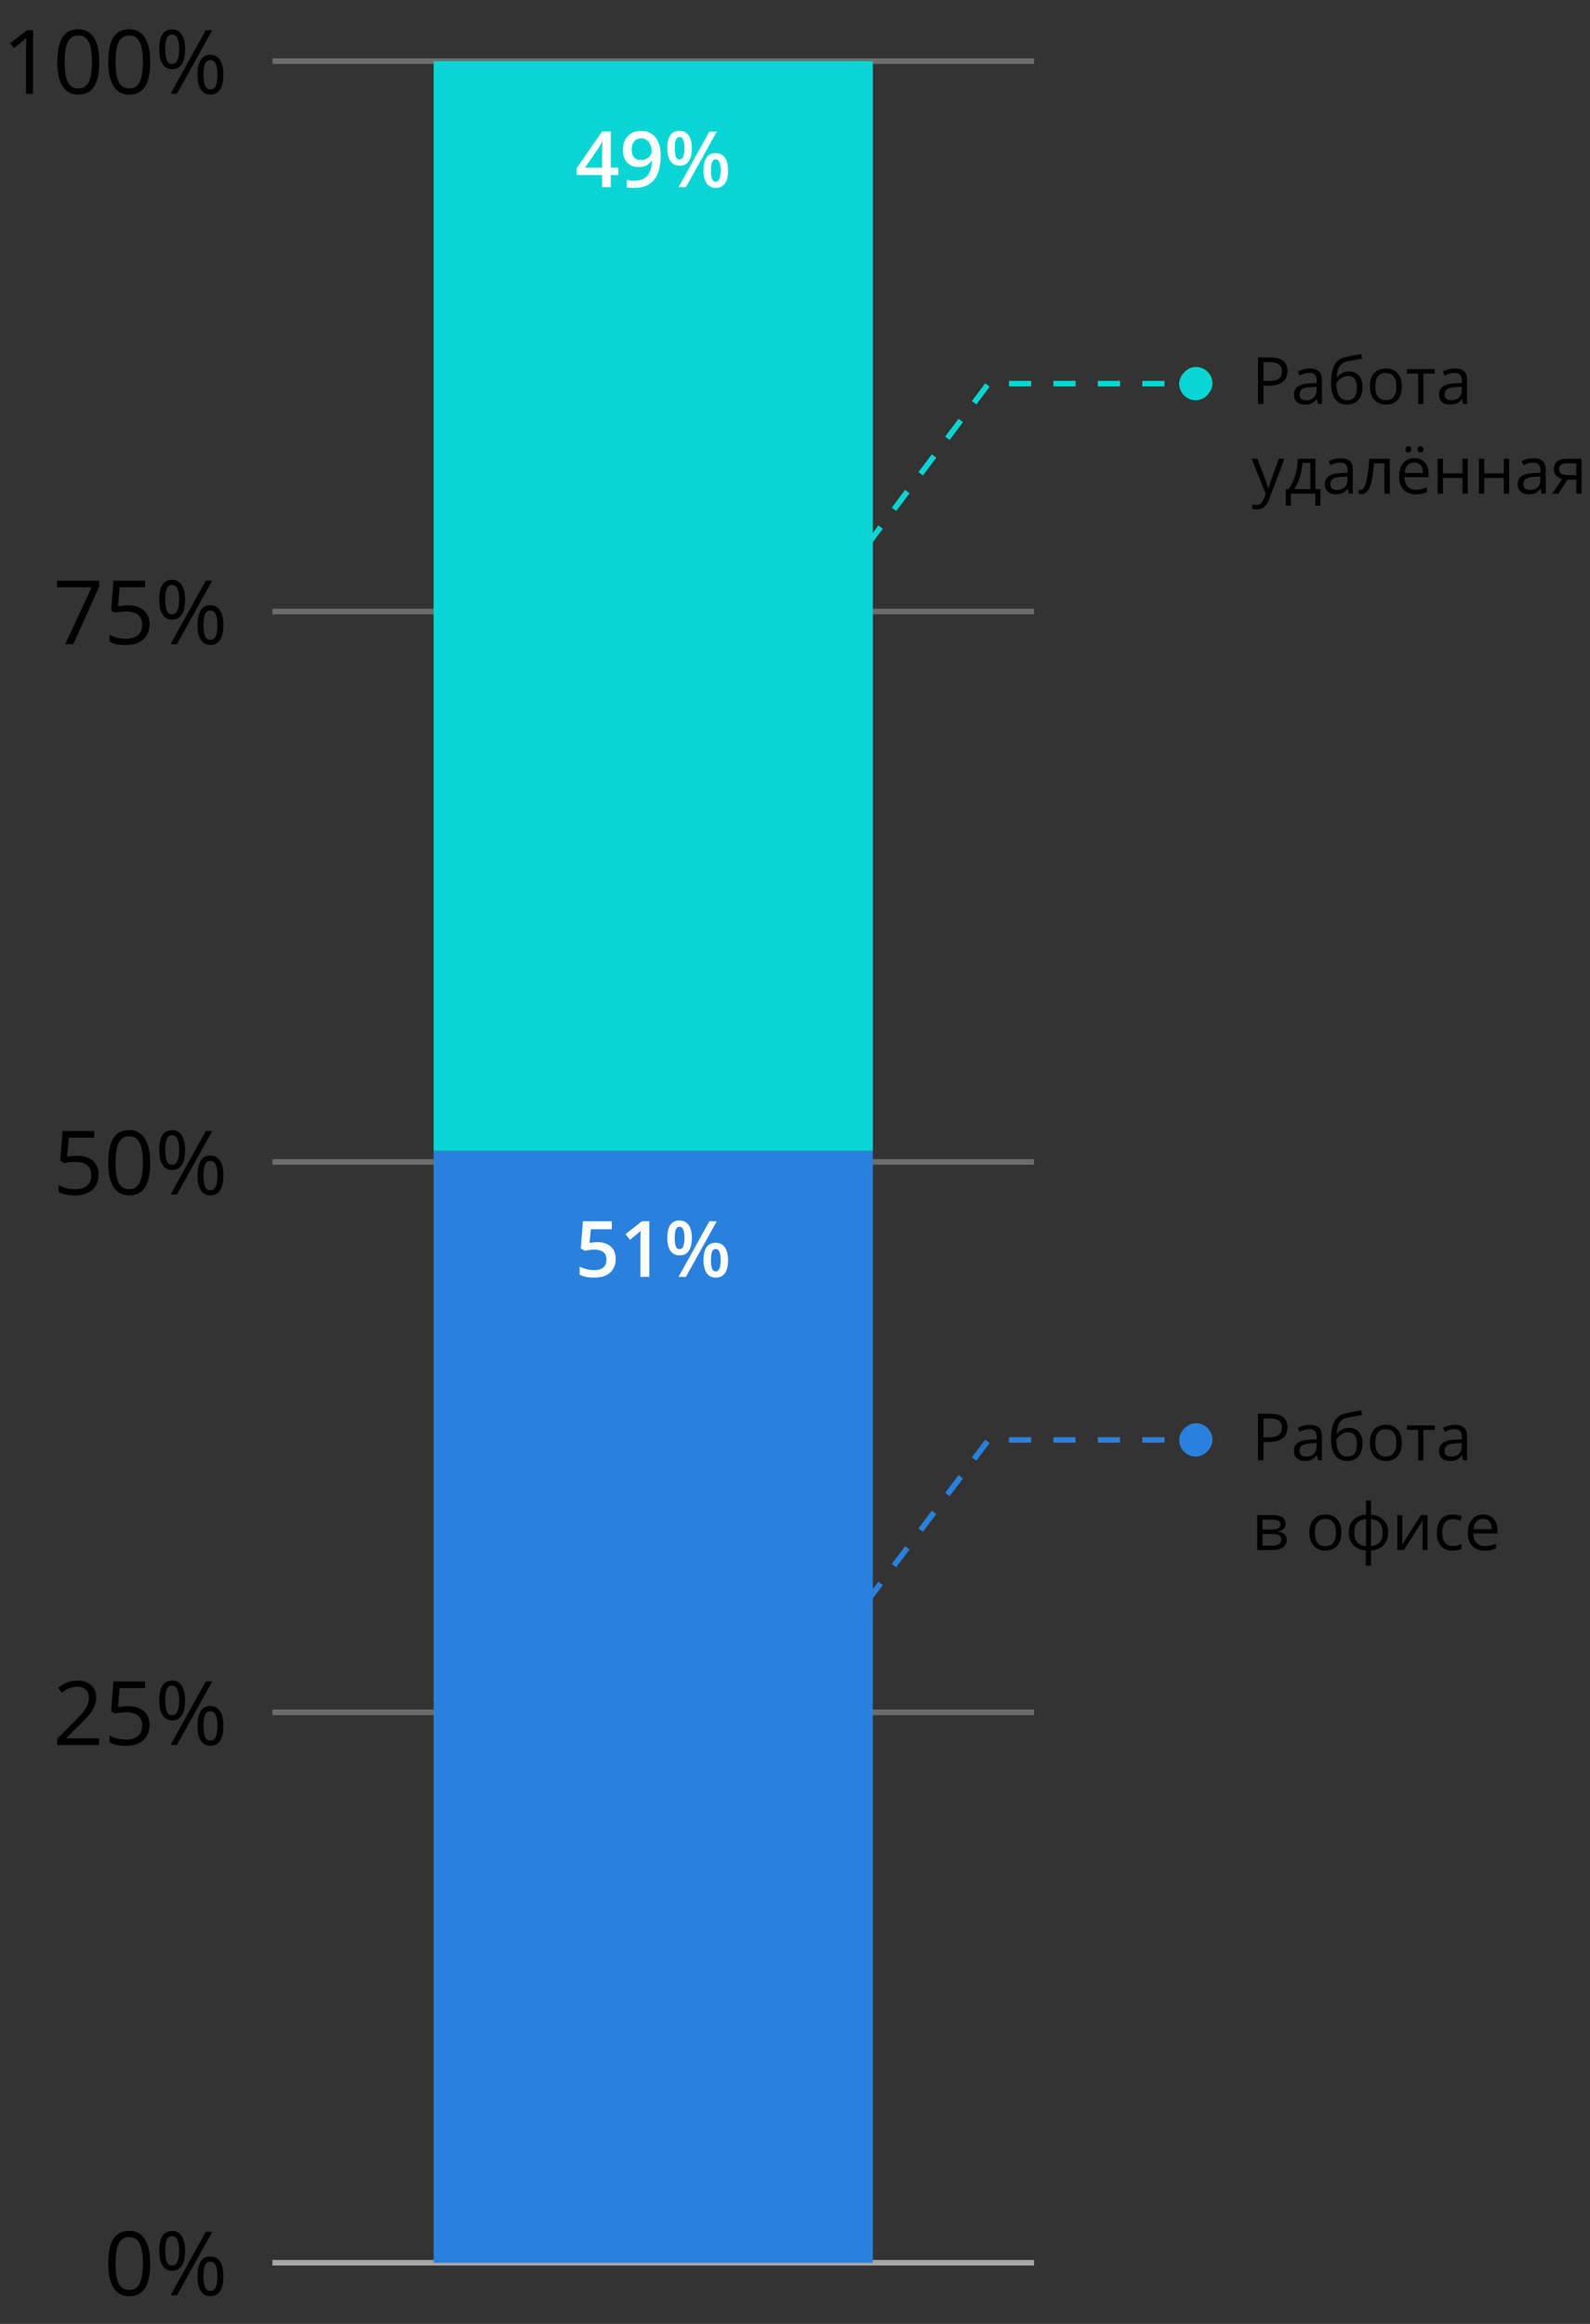 <?xml version="1.0" encoding="UTF-8"?> <svg xmlns="http://www.w3.org/2000/svg" width="390" height="570" viewBox="0 0 390 570" fill="none"><rect x="0" y="0" width="390" height="570" fill="#333333" stroke="none"/> <path d="M66.819 15H253.637" stroke="#C4C4C4" stroke-opacity="0.4" stroke-width="1.364"></path> <path d="M66.819 150H253.637" stroke="#C4C4C4" stroke-opacity="0.4" stroke-width="1.364"></path> <path d="M66.819 284.998H253.637" stroke="#C4C4C4" stroke-opacity="0.4" stroke-width="1.364"></path> <path d="M66.819 420H253.637" stroke="#C4C4C4" stroke-opacity="0.4" stroke-width="1.364"></path> <path d="M66.819 555H253.637" stroke="#C4C4C4" stroke-opacity="0.8" stroke-width="1.364"></path> <path d="M36.851 555.191C36.851 557.883 36.424 559.893 35.572 561.221C34.727 562.549 33.431 563.213 31.684 563.213C30.008 563.213 28.733 562.535 27.859 561.178C26.985 559.815 26.549 557.819 26.549 555.191C26.549 552.478 26.971 550.465 27.817 549.151C28.662 547.837 29.951 547.18 31.684 547.18C33.374 547.18 34.656 547.865 35.529 549.236C36.41 550.607 36.851 552.592 36.851 555.191ZM28.338 555.191C28.338 557.457 28.605 559.108 29.137 560.145C29.67 561.175 30.519 561.69 31.684 561.69C32.863 561.69 33.715 561.168 34.24 560.124C34.773 559.072 35.039 557.428 35.039 555.191C35.039 552.954 34.773 551.317 34.24 550.28C33.715 549.236 32.863 548.714 31.684 548.714C30.519 548.714 29.67 549.229 29.137 550.259C28.605 551.281 28.338 552.925 28.338 555.191ZM40.526 552.07C40.526 553.277 40.657 554.183 40.92 554.786C41.183 555.39 41.609 555.692 42.199 555.692C43.363 555.692 43.946 554.484 43.946 552.07C43.946 549.669 43.363 548.469 42.199 548.469C41.609 548.469 41.183 548.767 40.92 549.364C40.657 549.96 40.526 550.862 40.526 552.07ZM45.405 552.07C45.405 553.689 45.132 554.914 44.585 555.745C44.045 556.569 43.25 556.981 42.199 556.981C41.204 556.981 40.43 556.558 39.876 555.713C39.329 554.868 39.056 553.653 39.056 552.07C39.056 550.457 39.319 549.243 39.844 548.426C40.377 547.609 41.162 547.201 42.199 547.201C43.228 547.201 44.02 547.624 44.574 548.469C45.128 549.314 45.405 550.514 45.405 552.07ZM49.901 558.313C49.901 559.527 50.032 560.436 50.295 561.04C50.558 561.636 50.988 561.935 51.584 561.935C52.181 561.935 52.621 561.64 52.905 561.05C53.189 560.454 53.331 559.541 53.331 558.313C53.331 557.098 53.189 556.2 52.905 555.617C52.621 555.028 52.181 554.733 51.584 554.733C50.988 554.733 50.558 555.028 50.295 555.617C50.032 556.2 49.901 557.098 49.901 558.313ZM54.791 558.313C54.791 559.925 54.517 561.146 53.971 561.977C53.431 562.801 52.635 563.213 51.584 563.213C50.576 563.213 49.798 562.79 49.251 561.945C48.711 561.1 48.441 559.889 48.441 558.313C48.441 556.7 48.704 555.486 49.23 554.669C49.763 553.852 50.547 553.444 51.584 553.444C52.593 553.444 53.377 553.863 53.939 554.701C54.507 555.532 54.791 556.736 54.791 558.313ZM52.042 547.425L43.402 563H41.836L50.476 547.425H52.042Z" fill="black"></path> <path d="M24.28 428H14.042V426.477L18.143 422.354C19.393 421.089 20.217 420.188 20.615 419.648C21.012 419.108 21.311 418.582 21.51 418.071C21.709 417.56 21.808 417.009 21.808 416.42C21.808 415.589 21.556 414.932 21.052 414.449C20.547 413.959 19.848 413.714 18.953 413.714C18.307 413.714 17.692 413.82 17.11 414.033C16.535 414.246 15.892 414.634 15.182 415.195L14.244 413.991C15.679 412.798 17.241 412.201 18.932 412.201C20.395 412.201 21.542 412.577 22.373 413.33C23.204 414.076 23.619 415.081 23.619 416.345C23.619 417.332 23.342 418.309 22.788 419.275C22.234 420.241 21.197 421.462 19.677 422.94L16.268 426.274V426.359H24.28V428ZM31.396 418.487C33.037 418.487 34.326 418.895 35.263 419.712C36.208 420.521 36.68 421.633 36.68 423.046C36.68 424.658 36.165 425.923 35.135 426.839C34.113 427.755 32.699 428.213 30.895 428.213C29.141 428.213 27.802 427.933 26.879 427.371V425.667C27.376 425.987 27.994 426.239 28.733 426.423C29.471 426.601 30.199 426.69 30.917 426.69C32.167 426.69 33.136 426.395 33.825 425.805C34.521 425.216 34.869 424.364 34.869 423.249C34.869 421.075 33.537 419.989 30.874 419.989C30.199 419.989 29.297 420.092 28.168 420.298L27.252 419.712L27.838 412.425H35.583V414.055H29.351L28.956 418.732C29.773 418.568 30.586 418.487 31.396 418.487ZM40.526 417.07C40.526 418.277 40.657 419.183 40.92 419.786C41.183 420.39 41.609 420.692 42.199 420.692C43.363 420.692 43.946 419.484 43.946 417.07C43.946 414.669 43.363 413.469 42.199 413.469C41.609 413.469 41.183 413.767 40.92 414.364C40.657 414.96 40.526 415.862 40.526 417.07ZM45.405 417.07C45.405 418.689 45.132 419.914 44.585 420.745C44.045 421.569 43.25 421.981 42.199 421.981C41.204 421.981 40.43 421.558 39.876 420.713C39.329 419.868 39.056 418.653 39.056 417.07C39.056 415.457 39.319 414.243 39.844 413.426C40.377 412.609 41.162 412.201 42.199 412.201C43.228 412.201 44.02 412.624 44.574 413.469C45.128 414.314 45.405 415.514 45.405 417.07ZM49.901 423.313C49.901 424.527 50.032 425.436 50.295 426.04C50.558 426.636 50.988 426.935 51.584 426.935C52.181 426.935 52.621 426.64 52.905 426.05C53.189 425.454 53.331 424.541 53.331 423.313C53.331 422.098 53.189 421.2 52.905 420.617C52.621 420.028 52.181 419.733 51.584 419.733C50.988 419.733 50.558 420.028 50.295 420.617C50.032 421.2 49.901 422.098 49.901 423.313ZM54.791 423.313C54.791 424.925 54.517 426.146 53.971 426.977C53.431 427.801 52.635 428.213 51.584 428.213C50.576 428.213 49.798 427.79 49.251 426.945C48.711 426.1 48.441 424.889 48.441 423.313C48.441 421.7 48.704 420.486 49.23 419.669C49.763 418.852 50.547 418.444 51.584 418.444C52.593 418.444 53.377 418.863 53.939 419.701C54.507 420.532 54.791 421.736 54.791 423.313ZM52.042 412.425L43.402 428H41.836L50.476 412.425H52.042Z" fill="black"></path> <path d="M18.91 283.485C20.551 283.485 21.84 283.893 22.777 284.71C23.722 285.519 24.194 286.631 24.194 288.044C24.194 289.656 23.679 290.921 22.65 291.837C21.627 292.753 20.213 293.211 18.41 293.211C16.655 293.211 15.316 292.931 14.393 292.369V290.665C14.89 290.985 15.508 291.237 16.247 291.421C16.985 291.599 17.713 291.688 18.431 291.688C19.681 291.688 20.65 291.393 21.339 290.803C22.035 290.214 22.383 289.362 22.383 288.247C22.383 286.073 21.052 284.987 18.388 284.987C17.713 284.987 16.811 285.09 15.682 285.296L14.766 284.71L15.352 277.423H23.097V279.053H16.865L16.471 283.73C17.287 283.566 18.101 283.485 18.91 283.485ZM36.851 285.189C36.851 287.881 36.424 289.891 35.572 291.219C34.727 292.547 33.431 293.211 31.684 293.211C30.008 293.211 28.733 292.533 27.859 291.176C26.985 289.813 26.549 287.817 26.549 285.189C26.549 282.476 26.971 280.463 27.817 279.149C28.662 277.835 29.951 277.178 31.684 277.178C33.374 277.178 34.656 277.863 35.53 279.234C36.41 280.605 36.851 282.59 36.851 285.189ZM28.338 285.189C28.338 287.455 28.605 289.106 29.137 290.143C29.67 291.173 30.519 291.688 31.684 291.688C32.863 291.688 33.715 291.166 34.24 290.122C34.773 289.07 35.039 287.426 35.039 285.189C35.039 282.952 34.773 281.315 34.24 280.278C33.715 279.234 32.863 278.712 31.684 278.712C30.519 278.712 29.67 279.227 29.137 280.257C28.605 281.279 28.338 282.923 28.338 285.189ZM40.526 282.068C40.526 283.275 40.657 284.181 40.92 284.784C41.183 285.388 41.609 285.69 42.199 285.69C43.363 285.69 43.946 284.482 43.946 282.068C43.946 279.667 43.363 278.467 42.199 278.467C41.609 278.467 41.183 278.765 40.92 279.362C40.657 279.958 40.526 280.86 40.526 282.068ZM45.405 282.068C45.405 283.687 45.132 284.912 44.585 285.743C44.045 286.567 43.25 286.979 42.199 286.979C41.204 286.979 40.43 286.556 39.876 285.711C39.329 284.866 39.056 283.651 39.056 282.068C39.056 280.455 39.319 279.241 39.844 278.424C40.377 277.607 41.162 277.199 42.199 277.199C43.228 277.199 44.02 277.622 44.574 278.467C45.128 279.312 45.405 280.512 45.405 282.068ZM49.901 288.311C49.901 289.525 50.032 290.434 50.295 291.038C50.558 291.634 50.988 291.933 51.584 291.933C52.181 291.933 52.621 291.638 52.905 291.048C53.189 290.452 53.331 289.539 53.331 288.311C53.331 287.096 53.189 286.198 52.905 285.615C52.621 285.026 52.181 284.731 51.584 284.731C50.988 284.731 50.558 285.026 50.295 285.615C50.032 286.198 49.901 287.096 49.901 288.311ZM54.791 288.311C54.791 289.923 54.517 291.144 53.971 291.975C53.431 292.799 52.635 293.211 51.584 293.211C50.576 293.211 49.798 292.789 49.251 291.943C48.711 291.098 48.441 289.887 48.441 288.311C48.441 286.698 48.704 285.484 49.23 284.667C49.763 283.85 50.547 283.442 51.584 283.442C52.593 283.442 53.377 283.861 53.939 284.699C54.507 285.53 54.791 286.734 54.791 288.311ZM52.042 277.423L43.402 292.998H41.836L50.476 277.423H52.042Z" fill="black"></path> <path d="M16.012 158L22.468 144.055H13.978V142.425H24.343V143.842L17.973 158H16.012ZM31.396 148.487C33.037 148.487 34.326 148.895 35.263 149.712C36.208 150.521 36.68 151.633 36.68 153.046C36.68 154.658 36.165 155.923 35.135 156.839C34.113 157.755 32.699 158.213 30.895 158.213C29.141 158.213 27.802 157.933 26.879 157.371V155.667C27.376 155.987 27.994 156.239 28.733 156.423C29.471 156.601 30.199 156.69 30.917 156.69C32.167 156.69 33.136 156.395 33.825 155.805C34.521 155.216 34.869 154.364 34.869 153.249C34.869 151.075 33.537 149.989 30.874 149.989C30.199 149.989 29.297 150.092 28.168 150.298L27.252 149.712L27.838 142.425H35.583V144.055H29.351L28.956 148.732C29.773 148.568 30.586 148.487 31.396 148.487ZM40.526 147.07C40.526 148.277 40.657 149.183 40.92 149.786C41.183 150.39 41.609 150.692 42.199 150.692C43.363 150.692 43.946 149.484 43.946 147.07C43.946 144.669 43.363 143.469 42.199 143.469C41.609 143.469 41.183 143.767 40.92 144.364C40.657 144.96 40.526 145.862 40.526 147.07ZM45.405 147.07C45.405 148.689 45.132 149.914 44.585 150.745C44.045 151.569 43.25 151.981 42.199 151.981C41.204 151.981 40.43 151.558 39.876 150.713C39.329 149.868 39.056 148.653 39.056 147.07C39.056 145.457 39.319 144.243 39.844 143.426C40.377 142.609 41.162 142.201 42.199 142.201C43.228 142.201 44.02 142.624 44.574 143.469C45.128 144.314 45.405 145.514 45.405 147.07ZM49.901 153.313C49.901 154.527 50.032 155.436 50.295 156.04C50.558 156.636 50.988 156.935 51.584 156.935C52.181 156.935 52.621 156.64 52.905 156.05C53.189 155.454 53.331 154.541 53.331 153.313C53.331 152.098 53.189 151.2 52.905 150.617C52.621 150.028 52.181 149.733 51.584 149.733C50.988 149.733 50.558 150.028 50.295 150.617C50.032 151.2 49.901 152.098 49.901 153.313ZM54.791 153.313C54.791 154.925 54.517 156.146 53.971 156.977C53.431 157.801 52.635 158.213 51.584 158.213C50.576 158.213 49.798 157.79 49.251 156.945C48.711 156.1 48.441 154.889 48.441 153.313C48.441 151.7 48.704 150.486 49.23 149.669C49.763 148.852 50.547 148.444 51.584 148.444C52.593 148.444 53.377 148.863 53.939 149.701C54.507 150.532 54.791 151.736 54.791 153.313ZM52.042 142.425L43.402 158H41.836L50.476 142.425H52.042Z" fill="black"></path> <path d="M8.108 23H6.382V11.899C6.382 10.976 6.41 10.102 6.467 9.278C6.318 9.428 6.151 9.584 5.966 9.747C5.782 9.911 4.937 10.603 3.431 11.825L2.493 10.61L6.616 7.425H8.108V23ZM24.365 15.191C24.365 17.883 23.939 19.893 23.086 21.221C22.241 22.549 20.945 23.213 19.198 23.213C17.522 23.213 16.247 22.535 15.373 21.178C14.5 19.815 14.063 17.819 14.063 15.191C14.063 12.478 14.486 10.464 15.331 9.151C16.176 7.837 17.465 7.18 19.198 7.18C20.888 7.18 22.17 7.865 23.044 9.236C23.924 10.607 24.365 12.592 24.365 15.191ZM15.853 15.191C15.853 17.457 16.119 19.108 16.652 20.145C17.184 21.175 18.033 21.69 19.198 21.69C20.377 21.69 21.229 21.168 21.755 20.124C22.287 19.072 22.554 17.428 22.554 15.191C22.554 12.954 22.287 11.317 21.755 10.28C21.229 9.236 20.377 8.714 19.198 8.714C18.033 8.714 17.184 9.229 16.652 10.258C16.119 11.281 15.853 12.925 15.853 15.191ZM36.851 15.191C36.851 17.883 36.424 19.893 35.572 21.221C34.727 22.549 33.431 23.213 31.684 23.213C30.008 23.213 28.733 22.535 27.859 21.178C26.985 19.815 26.549 17.819 26.549 15.191C26.549 12.478 26.971 10.464 27.817 9.151C28.662 7.837 29.951 7.18 31.684 7.18C33.374 7.18 34.656 7.865 35.53 9.236C36.41 10.607 36.851 12.592 36.851 15.191ZM28.338 15.191C28.338 17.457 28.605 19.108 29.137 20.145C29.67 21.175 30.519 21.69 31.684 21.69C32.863 21.69 33.715 21.168 34.24 20.124C34.773 19.072 35.039 17.428 35.039 15.191C35.039 12.954 34.773 11.317 34.24 10.28C33.715 9.236 32.863 8.714 31.684 8.714C30.519 8.714 29.67 9.229 29.137 10.258C28.605 11.281 28.338 12.925 28.338 15.191ZM40.526 12.07C40.526 13.277 40.657 14.182 40.92 14.786C41.183 15.39 41.609 15.692 42.199 15.692C43.363 15.692 43.946 14.484 43.946 12.07C43.946 9.669 43.363 8.469 42.199 8.469C41.609 8.469 41.183 8.767 40.92 9.364C40.657 9.96 40.526 10.862 40.526 12.07ZM45.405 12.07C45.405 13.689 45.132 14.914 44.585 15.745C44.045 16.569 43.25 16.981 42.199 16.981C41.204 16.981 40.43 16.558 39.876 15.713C39.329 14.868 39.056 13.653 39.056 12.07C39.056 10.457 39.319 9.243 39.844 8.426C40.377 7.609 41.162 7.201 42.199 7.201C43.228 7.201 44.02 7.624 44.574 8.469C45.128 9.314 45.405 10.514 45.405 12.07ZM49.901 18.312C49.901 19.527 50.032 20.436 50.295 21.04C50.558 21.636 50.988 21.935 51.584 21.935C52.181 21.935 52.621 21.64 52.905 21.05C53.189 20.454 53.331 19.541 53.331 18.312C53.331 17.098 53.189 16.2 52.905 15.617C52.621 15.028 52.181 14.733 51.584 14.733C50.988 14.733 50.558 15.028 50.295 15.617C50.032 16.2 49.901 17.098 49.901 18.312ZM54.791 18.312C54.791 19.925 54.517 21.146 53.971 21.977C53.431 22.801 52.635 23.213 51.584 23.213C50.576 23.213 49.798 22.791 49.251 21.945C48.711 21.1 48.441 19.889 48.441 18.312C48.441 16.7 48.704 15.486 49.23 14.669C49.763 13.852 50.547 13.444 51.584 13.444C52.593 13.444 53.377 13.863 53.939 14.701C54.507 15.532 54.791 16.736 54.791 18.312ZM52.042 7.425L43.402 23H41.836L50.476 7.425H52.042Z" fill="black"></path> <rect x="106.364" y="282.271" width="107.727" height="272.727" fill="#2A81DD"></rect> <rect x="106.364" y="15" width="107.727" height="267.272" fill="#09D6D4"></rect> <path d="M146.553 304.671C147.926 304.671 149.014 305.034 149.815 305.762C150.617 306.489 151.018 307.48 151.018 308.735C151.018 310.189 150.561 311.327 149.647 312.147C148.74 312.961 147.447 313.368 145.77 313.368C144.247 313.368 143.051 313.123 142.181 312.632V310.646C142.684 310.932 143.262 311.153 143.915 311.308C144.567 311.463 145.173 311.541 145.732 311.541C146.72 311.541 147.472 311.32 147.988 310.879C148.504 310.438 148.762 309.792 148.762 308.94C148.762 307.312 147.724 306.498 145.648 306.498C145.356 306.498 144.996 306.529 144.567 306.591C144.138 306.647 143.762 306.712 143.439 306.787L142.46 306.209L142.982 299.553H150.067V301.502H144.912L144.604 304.876C144.822 304.839 145.086 304.795 145.397 304.745C145.714 304.696 146.099 304.671 146.553 304.671ZM159.267 313.182H157.077V304.382C157.077 303.332 157.102 302.499 157.151 301.884C157.008 302.033 156.831 302.198 156.62 302.378C156.415 302.558 155.719 303.13 154.532 304.093L153.432 302.704L157.44 299.553H159.267V313.182ZM165.504 303.636C165.504 304.562 165.594 305.252 165.774 305.706C165.954 306.159 166.249 306.386 166.66 306.386C167.48 306.386 167.89 305.469 167.89 303.636C167.89 301.803 167.48 300.886 166.66 300.886C166.249 300.886 165.954 301.113 165.774 301.567C165.594 302.02 165.504 302.71 165.504 303.636ZM169.698 303.618C169.698 305.047 169.44 306.122 168.925 306.843C168.415 307.558 167.66 307.915 166.66 307.915C165.715 307.915 164.982 307.545 164.46 306.806C163.944 306.06 163.686 304.997 163.686 303.618C163.686 300.778 164.677 299.358 166.66 299.358C167.635 299.358 168.384 299.727 168.906 300.467C169.434 301.2 169.698 302.25 169.698 303.618ZM174.378 309.08C174.378 310.006 174.468 310.699 174.648 311.159C174.835 311.619 175.133 311.849 175.543 311.849C176.357 311.849 176.764 310.926 176.764 309.08C176.764 307.259 176.357 306.349 175.543 306.349C175.133 306.349 174.835 306.573 174.648 307.02C174.468 307.467 174.378 308.154 174.378 309.08ZM178.573 309.08C178.573 310.509 178.315 311.581 177.799 312.296C177.283 313.011 176.531 313.368 175.543 313.368C174.599 313.368 173.865 313.001 173.343 312.268C172.821 311.529 172.56 310.466 172.56 309.08C172.56 306.24 173.554 304.82 175.543 304.82C176.5 304.82 177.243 305.187 177.771 305.92C178.305 306.653 178.573 307.707 178.573 309.08ZM175.804 299.553L168.244 313.182H166.436L173.996 299.553H175.804Z" fill="white"></path> <path d="M151.652 42.937H149.815V45.91H147.68V42.937H141.454V41.249L147.68 32.245H149.815V41.119H151.652V42.937ZM147.68 41.119V37.698C147.68 36.48 147.712 35.482 147.774 34.705H147.699C147.525 35.116 147.252 35.613 146.879 36.197L143.495 41.119H147.68ZM162.055 38.099C162.055 40.783 161.514 42.787 160.433 44.111C159.351 45.435 157.723 46.097 155.548 46.097C154.722 46.097 154.128 46.047 153.768 45.947V44.111C154.321 44.266 154.877 44.344 155.436 44.344C156.915 44.344 158.018 43.946 158.745 43.151C159.472 42.355 159.87 41.106 159.939 39.404H159.827C159.46 39.963 159.016 40.367 158.494 40.615C157.978 40.864 157.372 40.988 156.676 40.988C155.47 40.988 154.523 40.612 153.833 39.86C153.143 39.108 152.798 38.077 152.798 36.766C152.798 35.342 153.196 34.211 153.991 33.372C154.793 32.527 155.884 32.105 157.263 32.105C158.233 32.105 159.078 32.341 159.799 32.813C160.52 33.285 161.076 33.972 161.467 34.873C161.859 35.768 162.055 36.843 162.055 38.099ZM157.301 33.922C156.542 33.922 155.961 34.171 155.557 34.668C155.153 35.159 154.951 35.852 154.951 36.747C154.951 37.524 155.138 38.136 155.511 38.583C155.89 39.025 156.462 39.245 157.226 39.245C157.965 39.245 158.587 39.025 159.09 38.583C159.594 38.142 159.845 37.626 159.845 37.036C159.845 36.483 159.737 35.967 159.519 35.489C159.308 35.004 159.009 34.622 158.624 34.342C158.239 34.062 157.798 33.922 157.301 33.922ZM165.504 36.365C165.504 37.291 165.594 37.98 165.774 38.434C165.954 38.888 166.249 39.115 166.66 39.115C167.48 39.115 167.89 38.198 167.89 36.365C167.89 34.531 167.48 33.615 166.66 33.615C166.249 33.615 165.954 33.842 165.774 34.295C165.594 34.749 165.504 35.439 165.504 36.365ZM169.698 36.346C169.698 37.775 169.44 38.85 168.925 39.571C168.415 40.286 167.66 40.643 166.66 40.643C165.715 40.643 164.982 40.274 164.46 39.534C163.944 38.788 163.686 37.726 163.686 36.346C163.686 33.506 164.677 32.086 166.66 32.086C167.635 32.086 168.384 32.456 168.906 33.195C169.434 33.929 169.698 34.979 169.698 36.346ZM174.378 41.809C174.378 42.735 174.468 43.428 174.648 43.887C174.835 44.347 175.133 44.577 175.543 44.577C176.357 44.577 176.764 43.654 176.764 41.809C176.764 39.988 176.357 39.077 175.543 39.077C175.133 39.077 174.835 39.301 174.648 39.748C174.468 40.196 174.378 40.883 174.378 41.809ZM178.573 41.809C178.573 43.238 178.315 44.31 177.799 45.025C177.283 45.739 176.531 46.097 175.543 46.097C174.599 46.097 173.865 45.73 173.343 44.997C172.821 44.257 172.56 43.194 172.56 41.809C172.56 38.969 173.554 37.549 175.543 37.549C176.5 37.549 177.243 37.915 177.771 38.648C178.305 39.382 178.573 40.435 178.573 41.809ZM175.804 32.282L168.244 45.91H166.436L173.996 32.282H175.804Z" fill="white"></path> <path d="M212.727 392.727L242.456 353.182H292.688" stroke="#2A81DD" stroke-width="1.364" stroke-dasharray="5.45 5.45"></path> <path d="M212.727 133.637L242.456 94.092H292.688" stroke="#09D6D4" stroke-width="1.364" stroke-dasharray="5.45 5.45"></path> <rect width="8.182" height="8.182" rx="4.091" transform="matrix(-1 0 0 1 297.409 90)" fill="#09D6D4"></rect> <path d="M315.812 90.998C315.812 92.154 315.417 93.045 314.625 93.67C313.839 94.29 312.711 94.6 311.242 94.6H309.898V99.092H308.57V87.67H311.531C314.385 87.67 315.812 88.779 315.812 90.998ZM309.898 93.459H311.094C312.271 93.459 313.122 93.269 313.648 92.889C314.174 92.508 314.438 91.899 314.438 91.061C314.438 90.305 314.19 89.743 313.695 89.373C313.201 89.003 312.43 88.818 311.383 88.818H309.898V93.459ZM323.281 99.092L323.023 97.873H322.961C322.534 98.409 322.107 98.774 321.68 98.967C321.258 99.154 320.729 99.248 320.094 99.248C319.245 99.248 318.578 99.029 318.094 98.592C317.615 98.154 317.375 97.532 317.375 96.725C317.375 94.995 318.758 94.089 321.523 94.006L322.977 93.959V93.428C322.977 92.756 322.831 92.261 322.539 91.943C322.253 91.62 321.792 91.459 321.156 91.459C320.443 91.459 319.635 91.678 318.734 92.115L318.336 91.123C318.758 90.894 319.219 90.714 319.719 90.584C320.224 90.454 320.729 90.389 321.234 90.389C322.255 90.389 323.01 90.615 323.5 91.068C323.995 91.522 324.242 92.248 324.242 93.248V99.092H323.281ZM320.352 98.178C321.159 98.178 321.792 97.956 322.25 97.514C322.714 97.071 322.945 96.451 322.945 95.654V94.881L321.648 94.936C320.617 94.972 319.872 95.133 319.414 95.42C318.961 95.701 318.734 96.141 318.734 96.74C318.734 97.209 318.875 97.566 319.156 97.811C319.443 98.055 319.841 98.178 320.352 98.178ZM326.477 93.959C326.477 92.084 326.753 90.623 327.305 89.576C327.857 88.524 328.732 87.868 329.93 87.607C331.419 87.29 332.732 87.032 333.867 86.834L334.109 87.975C332.302 88.277 331.01 88.516 330.234 88.693C329.479 88.865 328.911 89.272 328.531 89.912C328.156 90.553 327.951 91.425 327.914 92.529H328.008C328.331 92.092 328.747 91.748 329.258 91.498C329.768 91.248 330.302 91.123 330.859 91.123C331.911 91.123 332.732 91.464 333.32 92.147C333.909 92.829 334.203 93.774 334.203 94.982C334.203 96.321 333.862 97.368 333.18 98.123C332.497 98.873 331.547 99.248 330.328 99.248C329.125 99.248 328.182 98.787 327.5 97.865C326.818 96.943 326.477 95.641 326.477 93.959ZM330.445 98.162C332.034 98.162 332.828 97.149 332.828 95.123C332.828 93.191 332.107 92.225 330.664 92.225C330.268 92.225 329.885 92.308 329.516 92.475C329.151 92.636 328.815 92.852 328.508 93.123C328.206 93.394 327.971 93.672 327.805 93.959C327.805 95.329 328.021 96.373 328.453 97.092C328.885 97.805 329.549 98.162 330.445 98.162ZM343.859 94.803C343.859 96.199 343.508 97.29 342.805 98.076C342.102 98.857 341.13 99.248 339.891 99.248C339.125 99.248 338.445 99.068 337.852 98.709C337.258 98.35 336.799 97.834 336.477 97.162C336.154 96.49 335.992 95.704 335.992 94.803C335.992 93.407 336.341 92.321 337.039 91.545C337.737 90.764 338.706 90.373 339.945 90.373C341.143 90.373 342.094 90.772 342.797 91.568C343.505 92.365 343.859 93.443 343.859 94.803ZM337.336 94.803C337.336 95.897 337.555 96.73 337.992 97.303C338.43 97.876 339.073 98.162 339.922 98.162C340.771 98.162 341.414 97.878 341.852 97.311C342.294 96.738 342.516 95.902 342.516 94.803C342.516 93.714 342.294 92.889 341.852 92.326C341.414 91.758 340.766 91.475 339.906 91.475C339.057 91.475 338.417 91.753 337.984 92.311C337.552 92.868 337.336 93.699 337.336 94.803ZM351.914 91.639H349.133V99.092H347.836V91.639H345.086V90.529H351.914V91.639ZM358.875 99.092L358.617 97.873H358.555C358.128 98.409 357.701 98.774 357.273 98.967C356.852 99.154 356.323 99.248 355.688 99.248C354.839 99.248 354.172 99.029 353.688 98.592C353.208 98.154 352.969 97.532 352.969 96.725C352.969 94.995 354.352 94.089 357.117 94.006L358.57 93.959V93.428C358.57 92.756 358.424 92.261 358.133 91.943C357.846 91.62 357.385 91.459 356.75 91.459C356.036 91.459 355.229 91.678 354.328 92.115L353.93 91.123C354.352 90.894 354.812 90.714 355.312 90.584C355.818 90.454 356.323 90.389 356.828 90.389C357.849 90.389 358.604 90.615 359.094 91.068C359.589 91.522 359.836 92.248 359.836 93.248V99.092H358.875ZM355.945 98.178C356.753 98.178 357.385 97.956 357.844 97.514C358.307 97.071 358.539 96.451 358.539 95.654V94.881L357.242 94.936C356.211 94.972 355.466 95.133 355.008 95.42C354.555 95.701 354.328 96.141 354.328 96.74C354.328 97.209 354.469 97.566 354.75 97.811C355.036 98.055 355.435 98.178 355.945 98.178ZM307.016 112.529H308.406L310.281 117.412C310.693 118.527 310.948 119.331 311.047 119.826H311.109C311.177 119.561 311.318 119.107 311.531 118.467C311.75 117.821 312.458 115.842 313.656 112.529H315.047L311.367 122.279C311.003 123.243 310.576 123.925 310.086 124.326C309.602 124.732 309.005 124.936 308.297 124.936C307.901 124.936 307.51 124.891 307.125 124.803V123.764C307.411 123.826 307.732 123.857 308.086 123.857C308.977 123.857 309.612 123.357 309.992 122.357L310.469 121.139L307.016 112.529ZM323.875 124.053H322.617V121.092H316.633V124.053H315.383V119.975H316.055C316.753 119.027 317.299 117.915 317.695 116.639C318.091 115.363 318.297 113.993 318.312 112.529H322.648V119.975H323.875V124.053ZM321.398 119.975V113.553H319.477C319.409 114.709 319.185 115.881 318.805 117.068C318.43 118.251 317.961 119.219 317.398 119.975H321.398ZM330.859 121.092L330.602 119.873H330.539C330.112 120.41 329.685 120.774 329.258 120.967C328.836 121.154 328.307 121.248 327.672 121.248C326.823 121.248 326.156 121.029 325.672 120.592C325.193 120.154 324.953 119.532 324.953 118.725C324.953 116.995 326.336 116.089 329.102 116.006L330.555 115.959V115.428C330.555 114.756 330.409 114.261 330.117 113.943C329.831 113.62 329.37 113.459 328.734 113.459C328.021 113.459 327.214 113.678 326.312 114.115L325.914 113.123C326.336 112.894 326.797 112.714 327.297 112.584C327.802 112.454 328.307 112.389 328.812 112.389C329.833 112.389 330.589 112.615 331.078 113.068C331.573 113.521 331.82 114.248 331.82 115.248V121.092H330.859ZM327.93 120.178C328.737 120.178 329.37 119.956 329.828 119.514C330.292 119.071 330.523 118.451 330.523 117.654V116.881L329.227 116.936C328.195 116.972 327.451 117.133 326.992 117.42C326.539 117.701 326.312 118.141 326.312 118.74C326.312 119.209 326.453 119.566 326.734 119.811C327.021 120.055 327.419 120.178 327.93 120.178ZM340.883 121.092H339.57V113.639H337C336.859 115.493 336.664 116.964 336.414 118.053C336.164 119.141 335.839 119.938 335.438 120.443C335.042 120.949 334.536 121.201 333.922 121.201C333.641 121.201 333.417 121.17 333.25 121.107V120.146C333.365 120.178 333.495 120.193 333.641 120.193C334.24 120.193 334.716 119.561 335.07 118.295C335.424 117.029 335.693 115.107 335.875 112.529H340.883V121.092ZM347.258 121.248C345.992 121.248 344.992 120.863 344.258 120.092C343.529 119.321 343.164 118.251 343.164 116.881C343.164 115.501 343.503 114.404 344.18 113.592C344.862 112.779 345.776 112.373 346.922 112.373C347.995 112.373 348.844 112.727 349.469 113.436C350.094 114.139 350.406 115.068 350.406 116.225V117.045H344.508C344.534 118.05 344.786 118.813 345.266 119.334C345.75 119.855 346.43 120.115 347.305 120.115C348.227 120.115 349.138 119.923 350.039 119.537V120.693C349.581 120.891 349.146 121.032 348.734 121.115C348.328 121.204 347.836 121.248 347.258 121.248ZM346.906 113.459C346.219 113.459 345.669 113.683 345.258 114.131C344.852 114.579 344.612 115.199 344.539 115.99H349.016C349.016 115.173 348.833 114.548 348.469 114.115C348.104 113.678 347.583 113.459 346.906 113.459ZM344.742 110.209C344.742 109.938 344.81 109.743 344.945 109.623C345.086 109.503 345.253 109.443 345.445 109.443C345.643 109.443 345.812 109.503 345.953 109.623C346.099 109.743 346.172 109.938 346.172 110.209C346.172 110.469 346.099 110.665 345.953 110.795C345.812 110.92 345.643 110.982 345.445 110.982C345.253 110.982 345.086 110.92 344.945 110.795C344.81 110.665 344.742 110.469 344.742 110.209ZM347.719 110.209C347.719 109.938 347.786 109.743 347.922 109.623C348.062 109.503 348.229 109.443 348.422 109.443C348.615 109.443 348.781 109.503 348.922 109.623C349.068 109.743 349.141 109.938 349.141 110.209C349.141 110.469 349.068 110.665 348.922 110.795C348.781 110.92 348.615 110.982 348.422 110.982C348.229 110.982 348.062 110.92 347.922 110.795C347.786 110.665 347.719 110.469 347.719 110.209ZM353.922 112.529V116.115H358.719V112.529H360.016V121.092H358.719V117.232H353.922V121.092H352.625V112.529H353.922ZM364.062 112.529V116.115H368.859V112.529H370.156V121.092H368.859V117.232H364.062V121.092H362.766V112.529H364.062ZM378.172 121.092L377.914 119.873H377.852C377.424 120.41 376.997 120.774 376.57 120.967C376.148 121.154 375.62 121.248 374.984 121.248C374.135 121.248 373.469 121.029 372.984 120.592C372.505 120.154 372.266 119.532 372.266 118.725C372.266 116.995 373.648 116.089 376.414 116.006L377.867 115.959V115.428C377.867 114.756 377.721 114.261 377.43 113.943C377.143 113.62 376.682 113.459 376.047 113.459C375.333 113.459 374.526 113.678 373.625 114.115L373.227 113.123C373.648 112.894 374.109 112.714 374.609 112.584C375.115 112.454 375.62 112.389 376.125 112.389C377.146 112.389 377.901 112.615 378.391 113.068C378.885 113.521 379.133 114.248 379.133 115.248V121.092H378.172ZM375.242 120.178C376.049 120.178 376.682 119.956 377.141 119.514C377.604 119.071 377.836 118.451 377.836 117.654V116.881L376.539 116.936C375.508 116.972 374.763 117.133 374.305 117.42C373.852 117.701 373.625 118.141 373.625 118.74C373.625 119.209 373.766 119.566 374.047 119.811C374.333 120.055 374.732 120.178 375.242 120.178ZM382.242 121.092H380.727L383.188 117.475C382.526 117.329 382.018 117.048 381.664 116.631C381.315 116.209 381.141 115.68 381.141 115.045C381.141 114.264 381.404 113.649 381.93 113.201C382.456 112.753 383.19 112.529 384.133 112.529H387.945V121.092H386.648V117.67H384.484L382.242 121.092ZM382.406 115.061C382.406 116.05 383.125 116.545 384.562 116.545H386.648V113.654H384.297C383.036 113.654 382.406 114.123 382.406 115.061Z" fill="black"></path> <rect width="8.182" height="8.182" rx="4.091" transform="matrix(-1 0 0 1 297.409 349.09)" fill="#2A81DD"></rect> <path d="M315.812 350.088C315.812 351.244 315.417 352.135 314.625 352.76C313.839 353.38 312.711 353.689 311.242 353.689H309.898V358.182H308.57V346.76H311.531C314.385 346.76 315.812 347.869 315.812 350.088ZM309.898 352.549H311.094C312.271 352.549 313.122 352.359 313.648 351.979C314.174 351.598 314.438 350.989 314.438 350.15C314.438 349.395 314.19 348.833 313.695 348.463C313.201 348.093 312.43 347.908 311.383 347.908H309.898V352.549ZM323.281 358.182L323.023 356.963H322.961C322.534 357.499 322.107 357.864 321.68 358.057C321.258 358.244 320.729 358.338 320.094 358.338C319.245 358.338 318.578 358.119 318.094 357.682C317.615 357.244 317.375 356.622 317.375 355.814C317.375 354.085 318.758 353.179 321.523 353.096L322.977 353.049V352.518C322.977 351.846 322.831 351.351 322.539 351.033C322.253 350.71 321.792 350.549 321.156 350.549C320.443 350.549 319.635 350.768 318.734 351.205L318.336 350.213C318.758 349.984 319.219 349.804 319.719 349.674C320.224 349.544 320.729 349.479 321.234 349.479C322.255 349.479 323.01 349.705 323.5 350.158C323.995 350.611 324.242 351.338 324.242 352.338V358.182H323.281ZM320.352 357.268C321.159 357.268 321.792 357.046 322.25 356.604C322.714 356.161 322.945 355.541 322.945 354.744V353.971L321.648 354.025C320.617 354.062 319.872 354.223 319.414 354.51C318.961 354.791 318.734 355.231 318.734 355.83C318.734 356.299 318.875 356.656 319.156 356.9C319.443 357.145 319.841 357.268 320.352 357.268ZM326.477 353.049C326.477 351.174 326.753 349.713 327.305 348.666C327.857 347.614 328.732 346.958 329.93 346.697C331.419 346.38 332.732 346.122 333.867 345.924L334.109 347.064C332.302 347.367 331.01 347.606 330.234 347.783C329.479 347.955 328.911 348.361 328.531 349.002C328.156 349.643 327.951 350.515 327.914 351.619H328.008C328.331 351.182 328.747 350.838 329.258 350.588C329.768 350.338 330.302 350.213 330.859 350.213C331.911 350.213 332.732 350.554 333.32 351.236C333.909 351.919 334.203 352.864 334.203 354.072C334.203 355.411 333.862 356.458 333.18 357.213C332.497 357.963 331.547 358.338 330.328 358.338C329.125 358.338 328.182 357.877 327.5 356.955C326.818 356.033 326.477 354.731 326.477 353.049ZM330.445 357.252C332.034 357.252 332.828 356.239 332.828 354.213C332.828 352.281 332.107 351.314 330.664 351.314C330.268 351.314 329.885 351.398 329.516 351.564C329.151 351.726 328.815 351.942 328.508 352.213C328.206 352.484 327.971 352.762 327.805 353.049C327.805 354.419 328.021 355.463 328.453 356.182C328.885 356.895 329.549 357.252 330.445 357.252ZM343.859 353.893C343.859 355.288 343.508 356.38 342.805 357.166C342.102 357.947 341.13 358.338 339.891 358.338C339.125 358.338 338.445 358.158 337.852 357.799C337.258 357.439 336.799 356.924 336.477 356.252C336.154 355.58 335.992 354.794 335.992 353.893C335.992 352.497 336.341 351.411 337.039 350.635C337.737 349.854 338.706 349.463 339.945 349.463C341.143 349.463 342.094 349.861 342.797 350.658C343.505 351.455 343.859 352.533 343.859 353.893ZM337.336 353.893C337.336 354.986 337.555 355.82 337.992 356.393C338.43 356.965 339.073 357.252 339.922 357.252C340.771 357.252 341.414 356.968 341.852 356.4C342.294 355.827 342.516 354.992 342.516 353.893C342.516 352.804 342.294 351.979 341.852 351.416C341.414 350.848 340.766 350.564 339.906 350.564C339.057 350.564 338.417 350.843 337.984 351.4C337.552 351.958 337.336 352.788 337.336 353.893ZM351.914 350.729H349.133V358.182H347.836V350.729H345.086V349.619H351.914V350.729ZM358.875 358.182L358.617 356.963H358.555C358.128 357.499 357.701 357.864 357.273 358.057C356.852 358.244 356.323 358.338 355.688 358.338C354.839 358.338 354.172 358.119 353.688 357.682C353.208 357.244 352.969 356.622 352.969 355.814C352.969 354.085 354.352 353.179 357.117 353.096L358.57 353.049V352.518C358.57 351.846 358.424 351.351 358.133 351.033C357.846 350.71 357.385 350.549 356.75 350.549C356.036 350.549 355.229 350.768 354.328 351.205L353.93 350.213C354.352 349.984 354.812 349.804 355.312 349.674C355.818 349.544 356.323 349.479 356.828 349.479C357.849 349.479 358.604 349.705 359.094 350.158C359.589 350.611 359.836 351.338 359.836 352.338V358.182H358.875ZM355.945 357.268C356.753 357.268 357.385 357.046 357.844 356.604C358.307 356.161 358.539 355.541 358.539 354.744V353.971L357.242 354.025C356.211 354.062 355.466 354.223 355.008 354.51C354.555 354.791 354.328 355.231 354.328 355.83C354.328 356.299 354.469 356.656 354.75 356.9C355.036 357.145 355.435 357.268 355.945 357.268ZM315.32 373.768C315.32 374.325 315.159 374.749 314.836 375.041C314.518 375.327 314.07 375.52 313.492 375.619V375.689C314.221 375.788 314.753 376.002 315.086 376.33C315.424 376.658 315.594 377.111 315.594 377.689C315.594 378.486 315.299 379.101 314.711 379.533C314.128 379.965 313.273 380.182 312.148 380.182H308.375V371.619H312.133C314.258 371.619 315.32 372.335 315.32 373.768ZM314.297 377.604C314.297 377.14 314.12 376.804 313.766 376.596C313.417 376.382 312.836 376.275 312.023 376.275H309.672V379.096H312.055C313.549 379.096 314.297 378.598 314.297 377.604ZM314.055 373.893C314.055 373.476 313.893 373.182 313.57 373.01C313.253 372.833 312.768 372.744 312.117 372.744H309.672V375.158H311.867C312.669 375.158 313.234 375.059 313.562 374.861C313.891 374.663 314.055 374.34 314.055 373.893ZM329.031 375.893C329.031 377.288 328.68 378.38 327.977 379.166C327.273 379.947 326.302 380.338 325.062 380.338C324.297 380.338 323.617 380.158 323.023 379.799C322.43 379.439 321.971 378.924 321.648 378.252C321.326 377.58 321.164 376.794 321.164 375.893C321.164 374.497 321.513 373.411 322.211 372.635C322.909 371.854 323.878 371.463 325.117 371.463C326.315 371.463 327.266 371.861 327.969 372.658C328.677 373.455 329.031 374.533 329.031 375.893ZM322.508 375.893C322.508 376.986 322.727 377.82 323.164 378.393C323.602 378.965 324.245 379.252 325.094 379.252C325.943 379.252 326.586 378.968 327.023 378.4C327.466 377.827 327.688 376.992 327.688 375.893C327.688 374.804 327.466 373.979 327.023 373.416C326.586 372.848 325.938 372.564 325.078 372.564C324.229 372.564 323.589 372.843 323.156 373.4C322.724 373.958 322.508 374.788 322.508 375.893ZM340.484 375.893C340.484 377.189 340.115 378.223 339.375 378.994C338.641 379.76 337.612 380.197 336.289 380.307V384.025H335.008V380.307C333.716 380.208 332.695 379.765 331.945 378.979C331.195 378.192 330.82 377.163 330.82 375.893C330.82 374.596 331.193 373.564 331.938 372.799C332.688 372.033 333.727 371.598 335.055 371.494V368.025H336.289V371.494C337.596 371.614 338.622 372.064 339.367 372.846C340.112 373.627 340.484 374.643 340.484 375.893ZM332.18 375.893C332.18 376.893 332.409 377.676 332.867 378.244C333.326 378.812 334.055 379.143 335.055 379.236V372.58C334.091 372.669 333.37 372.984 332.891 373.525C332.417 374.062 332.18 374.851 332.18 375.893ZM339.141 375.893C339.141 373.898 338.19 372.799 336.289 372.596V379.236C337.279 379.137 338 378.804 338.453 378.236C338.911 377.669 339.141 376.887 339.141 375.893ZM343.969 371.619V377.049L343.914 378.471L343.891 378.916L348.523 371.619H350.141V380.182H348.93V374.947L348.953 373.916L348.992 372.9L344.367 380.182H342.75V371.619H343.969ZM356.312 380.338C355.073 380.338 354.112 379.958 353.43 379.197C352.753 378.432 352.414 377.351 352.414 375.955C352.414 374.523 352.758 373.416 353.445 372.635C354.138 371.854 355.122 371.463 356.398 371.463C356.81 371.463 357.221 371.507 357.633 371.596C358.044 371.684 358.367 371.788 358.602 371.908L358.203 373.01C357.917 372.895 357.604 372.801 357.266 372.729C356.927 372.65 356.628 372.611 356.367 372.611C354.628 372.611 353.758 373.721 353.758 375.939C353.758 376.992 353.969 377.799 354.391 378.361C354.818 378.924 355.448 379.205 356.281 379.205C356.995 379.205 357.727 379.051 358.477 378.744V379.893C357.904 380.189 357.182 380.338 356.312 380.338ZM364.133 380.338C362.867 380.338 361.867 379.952 361.133 379.182C360.404 378.411 360.039 377.34 360.039 375.971C360.039 374.59 360.378 373.494 361.055 372.682C361.737 371.869 362.651 371.463 363.797 371.463C364.87 371.463 365.719 371.817 366.344 372.525C366.969 373.229 367.281 374.158 367.281 375.314V376.135H361.383C361.409 377.14 361.661 377.903 362.141 378.424C362.625 378.945 363.305 379.205 364.18 379.205C365.102 379.205 366.013 379.012 366.914 378.627V379.783C366.456 379.981 366.021 380.122 365.609 380.205C365.203 380.294 364.711 380.338 364.133 380.338ZM363.781 372.549C363.094 372.549 362.544 372.773 362.133 373.221C361.727 373.669 361.487 374.288 361.414 375.08H365.891C365.891 374.262 365.708 373.637 365.344 373.205C364.979 372.768 364.458 372.549 363.781 372.549Z" fill="black"></path> </svg> 